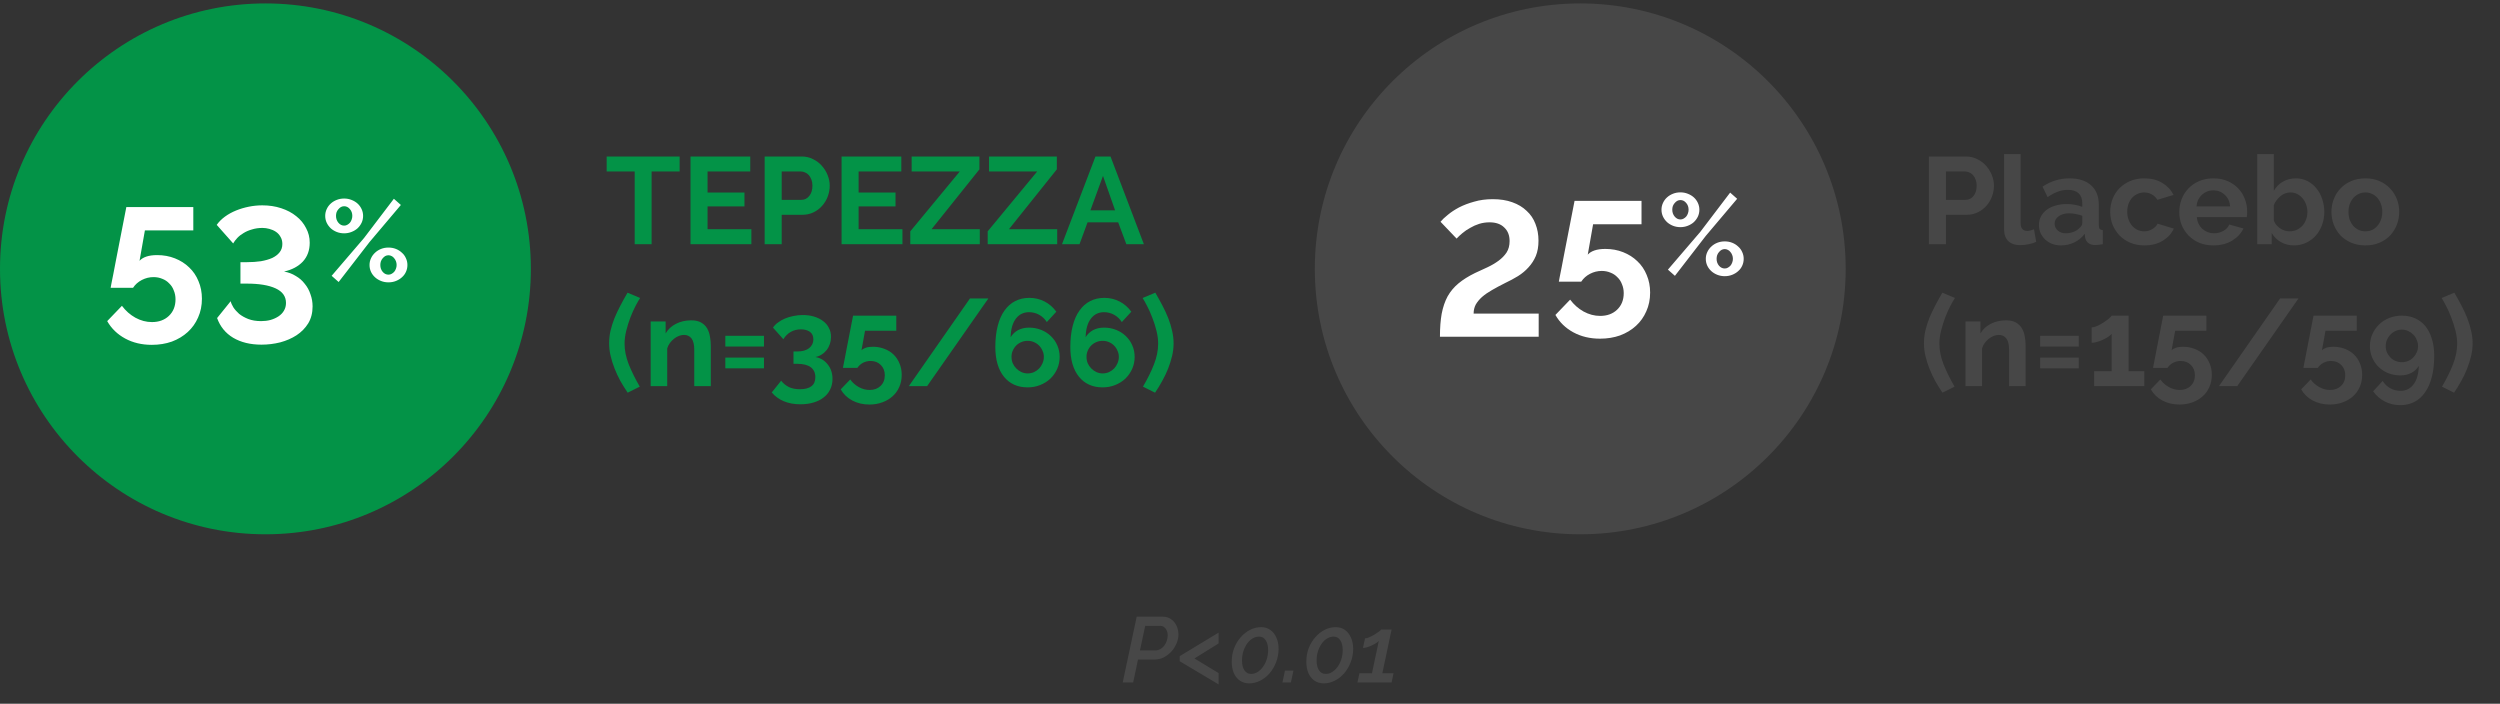 <svg width="405" height="114" viewBox="0 0 405 114" fill="none" xmlns="http://www.w3.org/2000/svg">
<rect x="0" y="0" width="405" height="114" fill="#333333" stroke="none"/>
<circle cx="43" cy="43.555" r="43" fill="#039347"/>
<path d="M25.457 41.326C26.49 41.326 27.451 41.501 28.34 41.853C29.229 42.204 29.993 42.69 30.634 43.31C31.295 43.93 31.802 44.674 32.153 45.542C32.525 46.41 32.711 47.36 32.711 48.394C32.711 49.51 32.504 50.522 32.091 51.432C31.698 52.341 31.14 53.126 30.417 53.788C29.694 54.449 28.836 54.966 27.844 55.338C26.852 55.689 25.767 55.865 24.589 55.865C22.977 55.865 21.541 55.524 20.28 54.842C19.019 54.16 18.048 53.219 17.366 52.021L19.753 49.541C20.352 50.347 21.076 50.987 21.923 51.463C22.791 51.938 23.69 52.176 24.62 52.176C25.736 52.176 26.645 51.845 27.348 51.184C28.071 50.502 28.433 49.603 28.433 48.487C28.433 47.97 28.34 47.495 28.154 47.061C27.989 46.606 27.741 46.224 27.41 45.914C27.1 45.583 26.728 45.335 26.294 45.17C25.86 44.984 25.385 44.891 24.868 44.891C24.207 44.891 23.576 45.046 22.977 45.356C22.378 45.666 21.902 46.089 21.551 46.627H17.924C17.924 46.565 17.965 46.337 18.048 45.945C18.131 45.531 18.234 45.015 18.358 44.395C18.482 43.754 18.616 43.051 18.761 42.287C18.906 41.501 19.061 40.706 19.226 39.9C19.598 38.019 20.011 35.901 20.466 33.545H31.316V37.327H23.473L22.605 42.256C22.853 41.966 23.215 41.739 23.69 41.574C24.165 41.408 24.754 41.326 25.457 41.326ZM42.362 55.834C40.564 55.834 39.035 55.462 37.774 54.718C36.534 53.974 35.666 52.909 35.17 51.525L37.371 48.797C37.433 49.086 37.578 49.417 37.805 49.789C38.033 50.14 38.343 50.491 38.735 50.843C39.149 51.173 39.645 51.452 40.223 51.68C40.823 51.907 41.515 52.021 42.3 52.021C42.838 52.021 43.344 51.959 43.819 51.835C44.315 51.69 44.749 51.494 45.121 51.246C45.493 50.998 45.783 50.698 45.989 50.347C46.217 49.975 46.33 49.551 46.33 49.076C46.33 48.022 45.772 47.236 44.656 46.72C43.54 46.203 41.98 45.945 39.975 45.945H38.952V42.473H39.975C40.802 42.473 41.567 42.421 42.269 42.318C42.972 42.194 43.582 42.018 44.098 41.791C44.615 41.543 45.018 41.233 45.307 40.861C45.597 40.489 45.741 40.044 45.741 39.528C45.741 39.073 45.638 38.68 45.431 38.35C45.245 38.019 44.997 37.75 44.687 37.544C44.377 37.337 44.026 37.182 43.633 37.079C43.261 36.975 42.889 36.924 42.517 36.924C41.897 36.924 41.329 37.006 40.812 37.172C40.296 37.316 39.841 37.513 39.448 37.761C39.056 37.988 38.715 38.257 38.425 38.567C38.157 38.856 37.94 39.145 37.774 39.435L35.108 36.428C35.46 35.932 35.904 35.487 36.441 35.095C36.979 34.702 37.578 34.371 38.239 34.103C38.901 33.834 39.593 33.627 40.316 33.483C41.04 33.338 41.763 33.266 42.486 33.266C43.602 33.266 44.625 33.421 45.555 33.731C46.506 34.041 47.322 34.475 48.004 35.033C48.686 35.57 49.213 36.211 49.585 36.955C49.978 37.678 50.174 38.463 50.174 39.311C50.174 40.551 49.802 41.574 49.058 42.38C48.314 43.165 47.302 43.702 46.02 43.992C46.723 44.116 47.353 44.353 47.911 44.705C48.49 45.035 48.976 45.459 49.368 45.976C49.782 46.472 50.092 47.04 50.298 47.681C50.526 48.301 50.639 48.952 50.639 49.634C50.639 50.688 50.402 51.607 49.926 52.393C49.451 53.157 48.821 53.798 48.035 54.315C47.271 54.811 46.392 55.193 45.4 55.462C44.408 55.71 43.396 55.834 42.362 55.834ZM55.753 37.798C55.319 37.798 54.916 37.724 54.544 37.575C54.172 37.426 53.85 37.228 53.577 36.98C53.304 36.72 53.087 36.422 52.926 36.087C52.765 35.74 52.684 35.368 52.684 34.971C52.684 34.587 52.765 34.221 52.926 33.874C53.087 33.527 53.304 33.229 53.577 32.981C53.85 32.733 54.172 32.535 54.544 32.386C54.916 32.237 55.319 32.163 55.753 32.163C56.175 32.163 56.572 32.237 56.944 32.386C57.328 32.535 57.657 32.733 57.929 32.981C58.202 33.229 58.419 33.527 58.58 33.874C58.742 34.221 58.822 34.587 58.822 34.971C58.822 35.368 58.742 35.74 58.58 36.087C58.419 36.422 58.202 36.72 57.929 36.98C57.657 37.228 57.328 37.426 56.944 37.575C56.572 37.724 56.175 37.798 55.753 37.798ZM55.753 36.552C55.939 36.552 56.107 36.509 56.255 36.422C56.417 36.335 56.559 36.224 56.683 36.087C56.807 35.938 56.9 35.771 56.962 35.585C57.037 35.387 57.074 35.182 57.074 34.971C57.074 34.537 56.944 34.172 56.683 33.874C56.423 33.564 56.113 33.409 55.753 33.409C55.567 33.409 55.394 33.452 55.232 33.539C55.084 33.626 54.947 33.744 54.823 33.892C54.699 34.029 54.6 34.19 54.526 34.376C54.464 34.562 54.433 34.761 54.433 34.971C54.433 35.405 54.563 35.777 54.823 36.087C55.084 36.397 55.394 36.552 55.753 36.552ZM62.933 45.741C62.499 45.741 62.096 45.666 61.724 45.517C61.352 45.369 61.029 45.17 60.757 44.922C60.484 44.674 60.267 44.383 60.106 44.048C59.944 43.701 59.864 43.329 59.864 42.932C59.864 42.535 59.944 42.169 60.106 41.835C60.267 41.487 60.484 41.19 60.757 40.942C61.029 40.681 61.352 40.477 61.724 40.328C62.096 40.179 62.499 40.105 62.933 40.105C63.367 40.105 63.77 40.179 64.142 40.328C64.514 40.477 64.836 40.681 65.109 40.942C65.394 41.19 65.611 41.487 65.76 41.835C65.921 42.169 66.002 42.535 66.002 42.932C66.002 43.329 65.921 43.701 65.76 44.048C65.611 44.383 65.394 44.674 65.109 44.922C64.836 45.17 64.514 45.369 64.142 45.517C63.77 45.666 63.367 45.741 62.933 45.741ZM62.933 44.495C63.119 44.495 63.286 44.451 63.435 44.364C63.596 44.278 63.739 44.166 63.863 44.029C63.987 43.881 64.08 43.713 64.142 43.527C64.216 43.341 64.253 43.143 64.253 42.932C64.253 42.709 64.216 42.504 64.142 42.318C64.067 42.12 63.968 41.953 63.844 41.816C63.733 41.667 63.596 41.556 63.435 41.481C63.274 41.395 63.106 41.351 62.933 41.351C62.747 41.351 62.573 41.395 62.412 41.481C62.263 41.568 62.127 41.686 62.003 41.835C61.879 41.971 61.78 42.139 61.705 42.337C61.643 42.523 61.612 42.721 61.612 42.932C61.612 43.366 61.742 43.738 62.003 44.048C62.263 44.346 62.573 44.495 62.933 44.495ZM53.726 44.681L58.971 38.561L63.807 32.2L64.942 33.204L59.864 39.212L54.86 45.685L53.726 44.681Z" fill="white"/>
<path d="M110.1 27.775H105.56V39.555H102.82V27.775H98.28V25.355H110.1V27.775ZM121.723 37.135V39.555H111.863V25.355H121.543V27.775H114.623V31.195H120.603V33.435H114.623V37.135H121.723ZM123.875 39.555V25.355H129.895C130.548 25.355 131.148 25.495 131.695 25.775C132.255 26.041 132.735 26.401 133.135 26.855C133.535 27.295 133.848 27.801 134.075 28.375C134.301 28.935 134.415 29.501 134.415 30.075C134.415 30.675 134.308 31.261 134.095 31.835C133.881 32.395 133.581 32.895 133.195 33.335C132.808 33.775 132.341 34.128 131.795 34.395C131.248 34.661 130.648 34.795 129.995 34.795H126.635V39.555H123.875ZM126.635 32.375H129.835C130.341 32.375 130.761 32.168 131.095 31.755C131.441 31.341 131.615 30.781 131.615 30.075C131.615 29.715 131.561 29.395 131.455 29.115C131.348 28.821 131.208 28.575 131.035 28.375C130.861 28.175 130.655 28.028 130.415 27.935C130.188 27.828 129.955 27.775 129.715 27.775H126.635V32.375ZM146.195 37.135V39.555H136.335V25.355H146.015V27.775H139.095V31.195H145.075V33.435H139.095V37.135H146.195ZM147.467 37.475L155.487 27.775H147.687V25.355H158.667V27.435L150.907 37.135H158.727V39.555H147.467V37.475ZM160.006 37.475L168.026 27.775H160.226V25.355H171.206V27.435L163.446 37.135H171.266V39.555H160.006V37.475ZM177.465 25.355H179.905L185.305 39.555H182.465L181.145 36.015H176.185L174.885 39.555H172.045L177.465 25.355ZM180.645 34.075L178.685 28.495L176.645 34.075H180.645ZM98.68 55.615C98.68 54.935 98.753 54.261 98.9 53.595C99.06 52.915 99.273 52.235 99.54 51.555C99.82 50.875 100.14 50.195 100.5 49.515C100.86 48.821 101.247 48.121 101.66 47.415L103.7 48.275C103.487 48.595 103.233 49.035 102.94 49.595C102.66 50.141 102.387 50.755 102.12 51.435C101.867 52.101 101.647 52.808 101.46 53.555C101.273 54.288 101.18 54.995 101.18 55.675C101.18 56.755 101.407 57.875 101.86 59.035C102.327 60.195 102.92 61.395 103.64 62.635L101.68 63.615C101.267 63.001 100.873 62.368 100.5 61.715C100.14 61.048 99.827 60.375 99.56 59.695C99.293 59.015 99.08 58.335 98.92 57.655C98.76 56.975 98.68 56.295 98.68 55.615ZM115.151 62.555H112.471V56.675C112.471 55.835 112.325 55.221 112.031 54.835C111.738 54.448 111.331 54.255 110.811 54.255C110.545 54.255 110.271 54.308 109.991 54.415C109.711 54.521 109.445 54.675 109.191 54.875C108.951 55.061 108.731 55.288 108.531 55.555C108.331 55.821 108.185 56.115 108.091 56.435V62.555H105.411V52.075H107.831V54.015C108.218 53.348 108.778 52.828 109.511 52.455C110.245 52.081 111.071 51.895 111.991 51.895C112.645 51.895 113.178 52.015 113.591 52.255C114.005 52.495 114.325 52.808 114.551 53.195C114.778 53.581 114.931 54.021 115.011 54.515C115.105 55.008 115.151 55.508 115.151 56.015V62.555ZM117.502 59.675V57.935H123.762V59.675H117.502ZM117.502 56.135V54.395H123.762V56.135H117.502ZM132.085 57.835C132.912 57.981 133.578 58.381 134.085 59.035C134.605 59.675 134.865 60.461 134.865 61.395C134.865 62.021 134.738 62.588 134.485 63.095C134.245 63.601 133.898 64.028 133.445 64.375C133.005 64.735 132.465 65.008 131.825 65.195C131.185 65.395 130.465 65.495 129.665 65.495C128.652 65.495 127.752 65.328 126.965 64.995C126.192 64.675 125.545 64.201 125.025 63.575L126.545 61.675C126.892 62.115 127.305 62.455 127.785 62.695C128.265 62.935 128.865 63.055 129.585 63.055C130.398 63.055 131.018 62.895 131.445 62.575C131.872 62.255 132.085 61.761 132.085 61.095C132.085 60.401 131.838 59.868 131.345 59.495C130.852 59.121 130.105 58.935 129.105 58.935H128.545V56.935H129.165C129.992 56.935 130.632 56.755 131.085 56.395C131.538 56.021 131.765 55.548 131.765 54.975C131.765 54.428 131.578 54.021 131.205 53.755C130.832 53.488 130.345 53.355 129.745 53.355C129.132 53.355 128.578 53.495 128.085 53.775C127.605 54.055 127.212 54.448 126.905 54.955L125.225 53.075C125.425 52.768 125.692 52.495 126.025 52.255C126.358 52.001 126.732 51.788 127.145 51.615C127.572 51.428 128.032 51.288 128.525 51.195C129.018 51.088 129.525 51.035 130.045 51.035C130.725 51.035 131.345 51.121 131.905 51.295C132.465 51.468 132.945 51.708 133.345 52.015C133.758 52.321 134.072 52.695 134.285 53.135C134.512 53.561 134.625 54.041 134.625 54.575C134.625 54.975 134.565 55.355 134.445 55.715C134.325 56.075 134.152 56.401 133.925 56.695C133.698 56.988 133.425 57.235 133.105 57.435C132.798 57.635 132.458 57.768 132.085 57.835ZM141.417 56.175C142.084 56.175 142.704 56.288 143.277 56.515C143.851 56.728 144.344 57.035 144.757 57.435C145.171 57.835 145.491 58.315 145.717 58.875C145.957 59.435 146.077 60.055 146.077 60.735C146.077 61.455 145.944 62.108 145.677 62.695C145.424 63.281 145.064 63.781 144.597 64.195C144.131 64.621 143.577 64.948 142.937 65.175C142.297 65.415 141.604 65.535 140.857 65.535C139.817 65.535 138.884 65.315 138.057 64.875C137.244 64.435 136.624 63.835 136.197 63.075L137.737 61.475C138.111 61.995 138.577 62.408 139.137 62.715C139.697 63.021 140.277 63.175 140.877 63.175C141.597 63.175 142.184 62.961 142.637 62.535C143.104 62.095 143.337 61.515 143.337 60.795C143.337 60.101 143.117 59.541 142.677 59.115C142.251 58.688 141.704 58.475 141.037 58.475C140.597 58.475 140.184 58.575 139.797 58.775C139.424 58.975 139.124 59.248 138.897 59.595H136.557C136.557 59.555 136.584 59.408 136.637 59.155C136.691 58.888 136.757 58.555 136.837 58.155C136.917 57.741 137.004 57.288 137.097 56.795C137.191 56.288 137.291 55.775 137.397 55.255C137.637 54.028 137.904 52.655 138.197 51.135H145.197V53.575H140.137L139.557 56.755C139.717 56.581 139.951 56.441 140.257 56.335C140.577 56.228 140.964 56.175 141.417 56.175ZM160.111 48.355L150.191 62.555H147.231L157.131 48.355H160.111ZM171.664 57.815C171.664 58.508 171.531 59.155 171.264 59.755C170.998 60.355 170.631 60.881 170.164 61.335C169.698 61.775 169.144 62.121 168.504 62.375C167.878 62.628 167.198 62.755 166.464 62.755C165.664 62.755 164.938 62.608 164.284 62.315C163.644 62.021 163.098 61.595 162.644 61.035C162.191 60.475 161.844 59.795 161.604 58.995C161.364 58.181 161.244 57.261 161.244 56.235C161.244 54.941 161.371 53.801 161.624 52.815C161.878 51.815 162.244 50.981 162.724 50.315C163.204 49.635 163.784 49.121 164.464 48.775C165.144 48.428 165.904 48.255 166.744 48.255C167.638 48.255 168.458 48.448 169.204 48.835C169.964 49.221 170.604 49.775 171.124 50.495L169.584 52.175C169.264 51.668 168.851 51.275 168.344 50.995C167.838 50.715 167.291 50.575 166.704 50.575C165.811 50.575 165.098 50.928 164.564 51.635C164.031 52.341 163.751 53.341 163.724 54.635C164.004 54.155 164.398 53.775 164.904 53.495C165.424 53.215 166.024 53.075 166.704 53.075C167.398 53.075 168.044 53.195 168.644 53.435C169.258 53.675 169.784 54.008 170.224 54.435C170.678 54.861 171.031 55.368 171.284 55.955C171.538 56.528 171.664 57.148 171.664 57.815ZM166.484 60.495C166.831 60.495 167.164 60.428 167.484 60.295C167.804 60.148 168.084 59.955 168.324 59.715C168.564 59.461 168.751 59.175 168.884 58.855C169.031 58.521 169.104 58.175 169.104 57.815C169.104 57.455 169.031 57.121 168.884 56.815C168.751 56.495 168.564 56.215 168.324 55.975C168.084 55.735 167.804 55.548 167.484 55.415C167.178 55.281 166.844 55.215 166.484 55.215C166.124 55.215 165.784 55.281 165.464 55.415C165.144 55.548 164.864 55.735 164.624 55.975C164.384 56.215 164.198 56.495 164.064 56.815C163.931 57.121 163.864 57.455 163.864 57.815C163.864 58.175 163.931 58.521 164.064 58.855C164.211 59.175 164.404 59.455 164.644 59.695C164.884 59.935 165.158 60.128 165.464 60.275C165.784 60.421 166.124 60.495 166.484 60.495ZM183.813 57.815C183.813 58.508 183.679 59.155 183.413 59.755C183.146 60.355 182.779 60.881 182.313 61.335C181.846 61.775 181.293 62.121 180.653 62.375C180.026 62.628 179.346 62.755 178.613 62.755C177.813 62.755 177.086 62.608 176.433 62.315C175.793 62.021 175.246 61.595 174.793 61.035C174.339 60.475 173.993 59.795 173.753 58.995C173.513 58.181 173.393 57.261 173.393 56.235C173.393 54.941 173.519 53.801 173.773 52.815C174.026 51.815 174.393 50.981 174.873 50.315C175.353 49.635 175.933 49.121 176.613 48.775C177.293 48.428 178.053 48.255 178.893 48.255C179.786 48.255 180.606 48.448 181.353 48.835C182.113 49.221 182.753 49.775 183.273 50.495L181.733 52.175C181.413 51.668 180.999 51.275 180.493 50.995C179.986 50.715 179.439 50.575 178.853 50.575C177.959 50.575 177.246 50.928 176.713 51.635C176.179 52.341 175.899 53.341 175.873 54.635C176.153 54.155 176.546 53.775 177.053 53.495C177.573 53.215 178.173 53.075 178.853 53.075C179.546 53.075 180.193 53.195 180.793 53.435C181.406 53.675 181.933 54.008 182.373 54.435C182.826 54.861 183.179 55.368 183.433 55.955C183.686 56.528 183.813 57.148 183.813 57.815ZM178.633 60.495C178.979 60.495 179.313 60.428 179.633 60.295C179.953 60.148 180.233 59.955 180.473 59.715C180.713 59.461 180.899 59.175 181.033 58.855C181.179 58.521 181.253 58.175 181.253 57.815C181.253 57.455 181.179 57.121 181.033 56.815C180.899 56.495 180.713 56.215 180.473 55.975C180.233 55.735 179.953 55.548 179.633 55.415C179.326 55.281 178.993 55.215 178.633 55.215C178.273 55.215 177.933 55.281 177.613 55.415C177.293 55.548 177.013 55.735 176.773 55.975C176.533 56.215 176.346 56.495 176.213 56.815C176.079 57.121 176.013 57.455 176.013 57.815C176.013 58.175 176.079 58.521 176.213 58.855C176.359 59.175 176.553 59.455 176.793 59.695C177.033 59.935 177.306 60.128 177.613 60.275C177.933 60.421 178.273 60.495 178.633 60.495ZM190.121 55.615C190.121 56.295 190.041 56.975 189.881 57.655C189.721 58.335 189.508 59.015 189.241 59.695C188.974 60.375 188.654 61.048 188.281 61.715C187.921 62.368 187.534 63.001 187.121 63.615L185.161 62.635C185.894 61.395 186.488 60.195 186.941 59.035C187.394 57.875 187.621 56.755 187.621 55.675C187.621 54.995 187.528 54.288 187.341 53.555C187.154 52.808 186.928 52.101 186.661 51.435C186.408 50.755 186.134 50.141 185.841 49.595C185.561 49.035 185.314 48.595 185.101 48.275L187.161 47.415C187.574 48.121 187.961 48.821 188.321 49.515C188.681 50.195 188.994 50.875 189.261 51.555C189.528 52.235 189.734 52.915 189.881 53.595C190.041 54.261 190.121 54.935 190.121 55.615Z" fill="#039347"/>
<circle cx="256" cy="43.555" r="43" fill="#474747"/>
<path d="M233.271 54.555C233.271 53.129 233.364 51.889 233.55 50.835C233.757 49.76 234.077 48.82 234.511 48.014C234.966 47.208 235.555 46.505 236.278 45.906C237.001 45.306 237.89 44.748 238.944 44.232C239.626 43.901 240.298 43.591 240.959 43.302C241.62 42.992 242.22 42.64 242.757 42.248C243.294 41.855 243.728 41.411 244.059 40.915C244.39 40.398 244.555 39.778 244.555 39.055C244.555 38.125 244.266 37.391 243.687 36.854C243.129 36.296 242.333 36.017 241.3 36.017C240.721 36.017 240.163 36.099 239.626 36.265C239.109 36.43 238.624 36.647 238.169 36.916C237.714 37.164 237.301 37.443 236.929 37.753C236.557 38.063 236.237 38.362 235.968 38.652L233.364 35.924C233.633 35.593 234.025 35.221 234.542 34.808C235.059 34.374 235.668 33.971 236.371 33.599C237.094 33.227 237.911 32.917 238.82 32.669C239.729 32.4 240.732 32.266 241.827 32.266C243.026 32.266 244.08 32.431 244.989 32.762C245.919 33.092 246.694 33.557 247.314 34.157C247.955 34.735 248.43 35.438 248.74 36.265C249.071 37.091 249.236 38.001 249.236 38.993C249.236 39.943 249.091 40.77 248.802 41.473C248.513 42.155 248.12 42.764 247.624 43.302C247.149 43.839 246.58 44.314 245.919 44.728C245.278 45.12 244.586 45.492 243.842 45.844C243.057 46.236 242.344 46.619 241.703 46.991C241.083 47.342 240.546 47.714 240.091 48.107C239.657 48.499 239.316 48.913 239.068 49.347C238.841 49.781 238.727 50.266 238.727 50.804H249.267V54.555H233.271ZM260.067 40.326C261.101 40.326 262.062 40.501 262.95 40.853C263.839 41.204 264.604 41.69 265.244 42.31C265.906 42.93 266.412 43.674 266.763 44.542C267.135 45.41 267.321 46.36 267.321 47.394C267.321 48.51 267.115 49.522 266.701 50.432C266.309 51.341 265.751 52.126 265.027 52.788C264.304 53.449 263.446 53.966 262.454 54.338C261.462 54.689 260.377 54.865 259.199 54.865C257.587 54.865 256.151 54.524 254.89 53.842C253.63 53.16 252.658 52.219 251.976 51.021L254.363 48.541C254.963 49.347 255.686 49.987 256.533 50.463C257.401 50.938 258.3 51.176 259.23 51.176C260.346 51.176 261.256 50.845 261.958 50.184C262.682 49.502 263.043 48.603 263.043 47.487C263.043 46.97 262.95 46.495 262.764 46.061C262.599 45.606 262.351 45.224 262.02 44.914C261.71 44.583 261.338 44.335 260.904 44.17C260.47 43.984 259.995 43.891 259.478 43.891C258.817 43.891 258.187 44.046 257.587 44.356C256.988 44.666 256.513 45.089 256.161 45.627H252.534C252.534 45.565 252.576 45.337 252.658 44.945C252.741 44.531 252.844 44.015 252.968 43.395C253.092 42.754 253.227 42.051 253.371 41.287C253.516 40.501 253.671 39.706 253.836 38.9C254.208 37.019 254.622 34.901 255.076 32.545H265.926V36.327H258.083L257.215 41.256C257.463 40.966 257.825 40.739 258.3 40.574C258.776 40.408 259.365 40.326 260.067 40.326ZM272.23 36.798C271.796 36.798 271.393 36.724 271.021 36.575C270.649 36.426 270.326 36.228 270.054 35.98C269.781 35.72 269.564 35.422 269.403 35.087C269.241 34.74 269.161 34.368 269.161 33.971C269.161 33.587 269.241 33.221 269.403 32.874C269.564 32.527 269.781 32.229 270.054 31.981C270.326 31.733 270.649 31.535 271.021 31.386C271.393 31.237 271.796 31.163 272.23 31.163C272.651 31.163 273.048 31.237 273.42 31.386C273.805 31.535 274.133 31.733 274.406 31.981C274.679 32.229 274.896 32.527 275.057 32.874C275.218 33.221 275.299 33.587 275.299 33.971C275.299 34.368 275.218 34.74 275.057 35.087C274.896 35.422 274.679 35.72 274.406 35.98C274.133 36.228 273.805 36.426 273.42 36.575C273.048 36.724 272.651 36.798 272.23 36.798ZM272.23 35.552C272.416 35.552 272.583 35.509 272.732 35.422C272.893 35.335 273.036 35.224 273.16 35.087C273.284 34.938 273.377 34.771 273.439 34.585C273.513 34.387 273.55 34.182 273.55 33.971C273.55 33.537 273.42 33.172 273.16 32.874C272.899 32.564 272.589 32.409 272.23 32.409C272.044 32.409 271.87 32.452 271.709 32.539C271.56 32.626 271.424 32.744 271.3 32.892C271.176 33.029 271.077 33.19 271.002 33.376C270.94 33.562 270.909 33.761 270.909 33.971C270.909 34.405 271.039 34.777 271.3 35.087C271.56 35.397 271.87 35.552 272.23 35.552ZM279.409 44.741C278.975 44.741 278.572 44.666 278.2 44.517C277.828 44.369 277.506 44.17 277.233 43.922C276.96 43.674 276.743 43.383 276.582 43.048C276.421 42.701 276.34 42.329 276.34 41.932C276.34 41.535 276.421 41.169 276.582 40.835C276.743 40.487 276.96 40.19 277.233 39.942C277.506 39.681 277.828 39.477 278.2 39.328C278.572 39.179 278.975 39.105 279.409 39.105C279.843 39.105 280.246 39.179 280.618 39.328C280.99 39.477 281.313 39.681 281.586 39.942C281.871 40.19 282.088 40.487 282.237 40.835C282.398 41.169 282.478 41.535 282.478 41.932C282.478 42.329 282.398 42.701 282.237 43.048C282.088 43.383 281.871 43.674 281.586 43.922C281.313 44.17 280.99 44.369 280.618 44.517C280.246 44.666 279.843 44.741 279.409 44.741ZM279.409 43.495C279.595 43.495 279.763 43.451 279.912 43.364C280.073 43.278 280.215 43.166 280.339 43.029C280.463 42.881 280.556 42.713 280.618 42.527C280.693 42.341 280.73 42.143 280.73 41.932C280.73 41.709 280.693 41.504 280.618 41.318C280.544 41.12 280.445 40.953 280.321 40.816C280.209 40.667 280.073 40.556 279.912 40.481C279.75 40.395 279.583 40.351 279.409 40.351C279.223 40.351 279.05 40.395 278.889 40.481C278.74 40.568 278.603 40.686 278.479 40.835C278.355 40.971 278.256 41.139 278.182 41.337C278.12 41.523 278.089 41.721 278.089 41.932C278.089 42.366 278.219 42.738 278.479 43.048C278.74 43.346 279.05 43.495 279.409 43.495ZM270.202 43.681L275.448 37.561L280.284 31.2L281.418 32.204L276.34 38.212L271.337 44.685L270.202 43.681Z" fill="white"/>
<path d="M312.48 39.555V25.355H318.5C319.153 25.355 319.753 25.495 320.3 25.775C320.86 26.041 321.34 26.401 321.74 26.855C322.14 27.295 322.453 27.801 322.68 28.375C322.907 28.935 323.02 29.501 323.02 30.075C323.02 30.675 322.913 31.261 322.7 31.835C322.487 32.395 322.187 32.895 321.8 33.335C321.413 33.775 320.947 34.128 320.4 34.395C319.853 34.661 319.253 34.795 318.6 34.795H315.24V39.555H312.48ZM315.24 32.375H318.44C318.947 32.375 319.367 32.168 319.7 31.755C320.047 31.341 320.22 30.781 320.22 30.075C320.22 29.715 320.167 29.395 320.06 29.115C319.953 28.821 319.813 28.575 319.64 28.375C319.467 28.175 319.26 28.028 319.02 27.935C318.793 27.828 318.56 27.775 318.32 27.775H315.24V32.375ZM324.661 24.955H327.341V36.195C327.341 36.581 327.434 36.881 327.621 37.095C327.808 37.308 328.074 37.415 328.421 37.415C328.581 37.415 328.754 37.388 328.941 37.335C329.141 37.281 329.328 37.215 329.501 37.135L329.861 39.175C329.501 39.348 329.081 39.481 328.601 39.575C328.121 39.668 327.688 39.715 327.301 39.715C326.461 39.715 325.808 39.495 325.341 39.055C324.888 38.601 324.661 37.961 324.661 37.135V24.955ZM333.889 39.755C333.382 39.755 332.909 39.675 332.469 39.515C332.029 39.341 331.649 39.108 331.329 38.815C331.009 38.508 330.755 38.155 330.569 37.755C330.395 37.355 330.309 36.915 330.309 36.435C330.309 35.941 330.415 35.488 330.629 35.075C330.855 34.648 331.162 34.288 331.549 33.995C331.949 33.701 332.422 33.475 332.969 33.315C333.515 33.141 334.115 33.055 334.769 33.055C335.235 33.055 335.689 33.095 336.129 33.175C336.582 33.255 336.982 33.368 337.329 33.515V32.915C337.329 32.221 337.129 31.688 336.729 31.315C336.342 30.941 335.762 30.755 334.989 30.755C334.429 30.755 333.882 30.855 333.349 31.055C332.815 31.255 332.269 31.548 331.709 31.935L330.889 30.235C332.235 29.341 333.689 28.895 335.249 28.895C336.755 28.895 337.922 29.268 338.749 30.015C339.589 30.748 340.009 31.815 340.009 33.215V36.475C340.009 36.755 340.055 36.955 340.149 37.075C340.255 37.195 340.422 37.261 340.649 37.275V39.555C340.195 39.648 339.802 39.695 339.469 39.695C338.962 39.695 338.569 39.581 338.289 39.355C338.022 39.128 337.855 38.828 337.789 38.455L337.729 37.875C337.262 38.488 336.695 38.955 336.029 39.275C335.362 39.595 334.649 39.755 333.889 39.755ZM334.649 37.795C335.102 37.795 335.529 37.715 335.929 37.555C336.342 37.395 336.662 37.181 336.889 36.915C337.182 36.688 337.329 36.435 337.329 36.155V34.955C337.009 34.835 336.662 34.741 336.289 34.675C335.915 34.595 335.555 34.555 335.209 34.555C334.515 34.555 333.949 34.715 333.509 35.035C333.069 35.341 332.849 35.735 332.849 36.215C332.849 36.668 333.022 37.048 333.369 37.355C333.715 37.648 334.142 37.795 334.649 37.795ZM341.853 34.315C341.853 33.581 341.98 32.888 342.233 32.235C342.486 31.581 342.853 31.008 343.333 30.515C343.813 30.021 344.393 29.628 345.073 29.335C345.753 29.041 346.52 28.895 347.373 28.895C348.52 28.895 349.493 29.141 350.293 29.635C351.106 30.128 351.713 30.775 352.113 31.575L349.493 32.375C349.266 31.988 348.966 31.695 348.593 31.495C348.22 31.281 347.806 31.175 347.353 31.175C346.966 31.175 346.606 31.255 346.273 31.415C345.94 31.561 345.646 31.775 345.393 32.055C345.153 32.321 344.96 32.648 344.813 33.035C344.68 33.421 344.613 33.848 344.613 34.315C344.613 34.781 344.686 35.208 344.833 35.595C344.98 35.981 345.173 36.315 345.413 36.595C345.666 36.875 345.96 37.095 346.293 37.255C346.626 37.401 346.98 37.475 347.353 37.475C347.833 37.475 348.273 37.355 348.673 37.115C349.086 36.875 349.373 36.581 349.533 36.235L352.153 37.035C351.793 37.835 351.2 38.488 350.373 38.995C349.546 39.501 348.553 39.755 347.393 39.755C346.54 39.755 345.773 39.608 345.093 39.315C344.413 39.021 343.833 38.628 343.353 38.135C342.873 37.628 342.5 37.048 342.233 36.395C341.98 35.728 341.853 35.035 341.853 34.315ZM358.564 39.755C357.724 39.755 356.964 39.615 356.284 39.335C355.604 39.041 355.024 38.648 354.544 38.155C354.064 37.661 353.691 37.088 353.424 36.435C353.171 35.781 353.044 35.095 353.044 34.375C353.044 33.628 353.171 32.928 353.424 32.275C353.678 31.608 354.044 31.028 354.524 30.535C355.004 30.028 355.584 29.628 356.264 29.335C356.958 29.041 357.731 28.895 358.584 28.895C359.438 28.895 360.198 29.041 360.864 29.335C361.544 29.628 362.118 30.021 362.584 30.515C363.064 31.008 363.424 31.581 363.664 32.235C363.918 32.888 364.044 33.568 364.044 34.275C364.044 34.448 364.038 34.615 364.024 34.775C364.024 34.935 364.011 35.068 363.984 35.175H355.884C355.924 35.588 356.024 35.955 356.184 36.275C356.344 36.595 356.551 36.868 356.804 37.095C357.058 37.321 357.344 37.495 357.664 37.615C357.984 37.735 358.318 37.795 358.664 37.795C359.198 37.795 359.698 37.668 360.164 37.415C360.644 37.148 360.971 36.801 361.144 36.375L363.444 37.015C363.058 37.815 362.438 38.475 361.584 38.995C360.744 39.501 359.738 39.755 358.564 39.755ZM361.284 33.435C361.218 32.648 360.924 32.021 360.404 31.555C359.898 31.075 359.278 30.835 358.544 30.835C358.184 30.835 357.844 30.901 357.524 31.035C357.218 31.155 356.944 31.328 356.704 31.555C356.464 31.781 356.264 32.055 356.104 32.375C355.958 32.695 355.871 33.048 355.844 33.435H361.284ZM371.637 39.755C370.837 39.755 370.124 39.575 369.497 39.215C368.87 38.855 368.377 38.361 368.017 37.735V39.555H365.677V24.955H368.357V30.915C368.73 30.275 369.217 29.781 369.817 29.435C370.43 29.075 371.144 28.895 371.957 28.895C372.637 28.895 373.257 29.041 373.817 29.335C374.377 29.628 374.857 30.021 375.257 30.515C375.67 31.008 375.984 31.588 376.197 32.255C376.424 32.921 376.537 33.621 376.537 34.355C376.537 35.115 376.41 35.821 376.157 36.475C375.917 37.128 375.577 37.701 375.137 38.195C374.697 38.675 374.177 39.055 373.577 39.335C372.977 39.615 372.33 39.755 371.637 39.755ZM370.897 37.475C371.324 37.475 371.717 37.395 372.077 37.235C372.437 37.061 372.744 36.835 372.997 36.555C373.25 36.275 373.444 35.948 373.577 35.575C373.724 35.201 373.797 34.801 373.797 34.375C373.797 33.948 373.73 33.541 373.597 33.155C373.464 32.768 373.27 32.428 373.017 32.135C372.777 31.841 372.49 31.608 372.157 31.435C371.824 31.261 371.457 31.175 371.057 31.175C370.457 31.175 369.917 31.375 369.437 31.775C368.97 32.161 368.61 32.641 368.357 33.215V35.715C368.45 35.981 368.584 36.221 368.757 36.435C368.944 36.648 369.15 36.835 369.377 36.995C369.604 37.141 369.85 37.261 370.117 37.355C370.384 37.435 370.644 37.475 370.897 37.475ZM383.193 39.755C382.339 39.755 381.573 39.608 380.893 39.315C380.213 39.021 379.633 38.628 379.153 38.135C378.686 37.628 378.326 37.048 378.073 36.395C377.819 35.741 377.693 35.055 377.693 34.335C377.693 33.601 377.819 32.908 378.073 32.255C378.326 31.601 378.686 31.028 379.153 30.535C379.633 30.028 380.213 29.628 380.893 29.335C381.573 29.041 382.339 28.895 383.193 28.895C384.046 28.895 384.806 29.041 385.473 29.335C386.153 29.628 386.726 30.028 387.193 30.535C387.673 31.028 388.039 31.601 388.293 32.255C388.546 32.908 388.673 33.601 388.673 34.335C388.673 35.055 388.546 35.741 388.293 36.395C388.039 37.048 387.679 37.628 387.213 38.135C386.746 38.628 386.173 39.021 385.493 39.315C384.813 39.608 384.046 39.755 383.193 39.755ZM380.453 34.335C380.453 34.801 380.519 35.228 380.653 35.615C380.799 35.988 380.993 36.315 381.233 36.595C381.486 36.875 381.779 37.095 382.113 37.255C382.446 37.401 382.806 37.475 383.193 37.475C383.579 37.475 383.939 37.401 384.273 37.255C384.606 37.095 384.893 36.875 385.133 36.595C385.386 36.315 385.579 35.981 385.713 35.595C385.859 35.208 385.933 34.781 385.933 34.315C385.933 33.861 385.859 33.441 385.713 33.055C385.579 32.668 385.386 32.335 385.133 32.055C384.893 31.775 384.606 31.561 384.273 31.415C383.939 31.255 383.579 31.175 383.193 31.175C382.806 31.175 382.446 31.255 382.113 31.415C381.779 31.575 381.486 31.795 381.233 32.075C380.993 32.355 380.799 32.688 380.653 33.075C380.519 33.461 380.453 33.881 380.453 34.335ZM311.68 55.615C311.68 54.935 311.753 54.261 311.9 53.595C312.06 52.915 312.273 52.235 312.54 51.555C312.82 50.875 313.14 50.195 313.5 49.515C313.86 48.821 314.247 48.121 314.66 47.415L316.7 48.275C316.487 48.595 316.233 49.035 315.94 49.595C315.66 50.141 315.387 50.755 315.12 51.435C314.867 52.101 314.647 52.808 314.46 53.555C314.273 54.288 314.18 54.995 314.18 55.675C314.18 56.755 314.407 57.875 314.86 59.035C315.327 60.195 315.92 61.395 316.64 62.635L314.68 63.615C314.267 63.001 313.873 62.368 313.5 61.715C313.14 61.048 312.827 60.375 312.56 59.695C312.293 59.015 312.08 58.335 311.92 57.655C311.76 56.975 311.68 56.295 311.68 55.615ZM328.151 62.555H325.471V56.675C325.471 55.835 325.325 55.221 325.031 54.835C324.738 54.448 324.331 54.255 323.811 54.255C323.545 54.255 323.271 54.308 322.991 54.415C322.711 54.521 322.445 54.675 322.191 54.875C321.951 55.061 321.731 55.288 321.531 55.555C321.331 55.821 321.185 56.115 321.091 56.435V62.555H318.411V52.075H320.831V54.015C321.218 53.348 321.778 52.828 322.511 52.455C323.245 52.081 324.071 51.895 324.991 51.895C325.645 51.895 326.178 52.015 326.591 52.255C327.005 52.495 327.325 52.808 327.551 53.195C327.778 53.581 327.931 54.021 328.011 54.515C328.105 55.008 328.151 55.508 328.151 56.015V62.555ZM330.502 59.675V57.935H336.762V59.675H330.502ZM330.502 56.135V54.395H336.762V56.135H330.502ZM347.373 60.135V62.555H339.253V60.135H342.093V54.075C341.973 54.235 341.779 54.401 341.513 54.575C341.259 54.735 340.979 54.888 340.673 55.035C340.366 55.181 340.046 55.301 339.713 55.395C339.393 55.488 339.106 55.535 338.853 55.535V53.035C339.093 53.035 339.386 52.961 339.733 52.815C340.079 52.655 340.419 52.468 340.753 52.255C341.086 52.041 341.373 51.835 341.613 51.635C341.866 51.421 342.026 51.255 342.093 51.135H344.833V60.135H347.373ZM353.655 56.175C354.322 56.175 354.942 56.288 355.515 56.515C356.089 56.728 356.582 57.035 356.995 57.435C357.409 57.835 357.729 58.315 357.955 58.875C358.195 59.435 358.315 60.055 358.315 60.735C358.315 61.455 358.182 62.108 357.915 62.695C357.662 63.281 357.302 63.781 356.835 64.195C356.369 64.621 355.815 64.948 355.175 65.175C354.535 65.415 353.842 65.535 353.095 65.535C352.055 65.535 351.122 65.315 350.295 64.875C349.482 64.435 348.862 63.835 348.435 63.075L349.975 61.475C350.349 61.995 350.815 62.408 351.375 62.715C351.935 63.021 352.515 63.175 353.115 63.175C353.835 63.175 354.422 62.961 354.875 62.535C355.342 62.095 355.575 61.515 355.575 60.795C355.575 60.101 355.355 59.541 354.915 59.115C354.489 58.688 353.942 58.475 353.275 58.475C352.835 58.475 352.422 58.575 352.035 58.775C351.662 58.975 351.362 59.248 351.135 59.595H348.795C348.795 59.555 348.822 59.408 348.875 59.155C348.929 58.888 348.995 58.555 349.075 58.155C349.155 57.741 349.242 57.288 349.335 56.795C349.429 56.288 349.529 55.775 349.635 55.255C349.875 54.028 350.142 52.655 350.435 51.135H357.435V53.575H352.375L351.795 56.755C351.955 56.581 352.189 56.441 352.495 56.335C352.815 56.228 353.202 56.175 353.655 56.175ZM372.35 48.355L362.43 62.555H359.47L369.37 48.355H372.35ZM378.011 56.175C378.678 56.175 379.298 56.288 379.871 56.515C380.444 56.728 380.938 57.035 381.351 57.435C381.764 57.835 382.084 58.315 382.311 58.875C382.551 59.435 382.671 60.055 382.671 60.735C382.671 61.455 382.538 62.108 382.271 62.695C382.018 63.281 381.658 63.781 381.191 64.195C380.724 64.621 380.171 64.948 379.531 65.175C378.891 65.415 378.198 65.535 377.451 65.535C376.411 65.535 375.478 65.315 374.651 64.875C373.838 64.435 373.218 63.835 372.791 63.075L374.331 61.475C374.704 61.995 375.171 62.408 375.731 62.715C376.291 63.021 376.871 63.175 377.471 63.175C378.191 63.175 378.778 62.961 379.231 62.535C379.698 62.095 379.931 61.515 379.931 60.795C379.931 60.101 379.711 59.541 379.271 59.115C378.844 58.688 378.298 58.475 377.631 58.475C377.191 58.475 376.778 58.575 376.391 58.775C376.018 58.975 375.718 59.248 375.491 59.595H373.151C373.151 59.555 373.178 59.408 373.231 59.155C373.284 58.888 373.351 58.555 373.431 58.155C373.511 57.741 373.598 57.288 373.691 56.795C373.784 56.288 373.884 55.775 373.991 55.255C374.231 54.028 374.498 52.655 374.791 51.135H381.791V53.575H376.731L376.151 56.755C376.311 56.581 376.544 56.441 376.851 56.335C377.171 56.228 377.558 56.175 378.011 56.175ZM383.925 56.075C383.925 55.381 384.058 54.735 384.325 54.135C384.592 53.535 384.952 53.015 385.405 52.575C385.872 52.121 386.418 51.768 387.045 51.515C387.685 51.261 388.372 51.135 389.105 51.135C389.905 51.135 390.625 51.281 391.265 51.575C391.918 51.868 392.472 52.295 392.925 52.855C393.378 53.415 393.725 54.101 393.965 54.915C394.218 55.715 394.345 56.628 394.345 57.655C394.345 58.948 394.212 60.095 393.945 61.095C393.692 62.081 393.325 62.908 392.845 63.575C392.378 64.255 391.805 64.768 391.125 65.115C390.445 65.461 389.685 65.635 388.845 65.635C387.952 65.635 387.125 65.441 386.365 65.055C385.605 64.668 384.965 64.115 384.445 63.395L385.985 61.715C386.305 62.221 386.718 62.615 387.225 62.895C387.732 63.175 388.285 63.315 388.885 63.315C389.778 63.315 390.485 62.961 391.005 62.255C391.538 61.548 391.818 60.548 391.845 59.255C391.578 59.735 391.185 60.115 390.665 60.395C390.145 60.675 389.545 60.815 388.865 60.815C388.158 60.815 387.505 60.695 386.905 60.455C386.305 60.215 385.785 59.881 385.345 59.455C384.905 59.028 384.558 58.528 384.305 57.955C384.052 57.368 383.925 56.741 383.925 56.075ZM389.105 53.395C388.745 53.395 388.405 53.468 388.085 53.615C387.778 53.748 387.505 53.941 387.265 54.195C387.025 54.435 386.832 54.721 386.685 55.055C386.552 55.375 386.485 55.715 386.485 56.075C386.485 56.435 386.552 56.775 386.685 57.095C386.832 57.401 387.018 57.675 387.245 57.915C387.485 58.155 387.765 58.341 388.085 58.475C388.405 58.608 388.745 58.675 389.105 58.675C389.465 58.675 389.805 58.608 390.125 58.475C390.445 58.341 390.718 58.155 390.945 57.915C391.185 57.675 391.372 57.401 391.505 57.095C391.652 56.775 391.725 56.435 391.725 56.075C391.725 55.715 391.652 55.375 391.505 55.055C391.372 54.721 391.185 54.435 390.945 54.195C390.705 53.955 390.425 53.761 390.105 53.615C389.798 53.468 389.465 53.395 389.105 53.395ZM400.563 55.615C400.563 56.295 400.483 56.975 400.323 57.655C400.163 58.335 399.949 59.015 399.683 59.695C399.416 60.375 399.096 61.048 398.723 61.715C398.363 62.368 397.976 63.001 397.562 63.615L395.603 62.635C396.336 61.395 396.929 60.195 397.383 59.035C397.836 57.875 398.063 56.755 398.063 55.675C398.063 54.995 397.969 54.288 397.783 53.555C397.596 52.808 397.369 52.101 397.103 51.435C396.849 50.755 396.576 50.141 396.283 49.595C396.003 49.035 395.756 48.595 395.543 48.275L397.603 47.415C398.016 48.121 398.403 48.821 398.763 49.515C399.123 50.195 399.436 50.875 399.703 51.555C399.969 52.235 400.176 52.915 400.323 53.595C400.483 54.261 400.563 54.935 400.563 55.615Z" fill="#474747"/>
<path d="M184.144 99.905H188.404C188.924 99.905 189.369 100.045 189.739 100.325C190.119 100.595 190.409 100.95 190.609 101.39C190.809 101.83 190.909 102.295 190.909 102.785C190.909 103.275 190.804 103.76 190.594 104.24C190.394 104.72 190.114 105.16 189.754 105.56C189.394 105.95 188.979 106.265 188.509 106.505C188.039 106.735 187.534 106.85 186.994 106.85H184.354L183.574 110.555H181.879L184.144 99.905ZM187.219 105.365C187.469 105.365 187.714 105.3 187.954 105.17C188.194 105.03 188.404 104.85 188.584 104.63C188.764 104.4 188.904 104.14 189.004 103.85C189.114 103.56 189.169 103.25 189.169 102.92C189.169 102.61 189.114 102.345 189.004 102.125C188.904 101.895 188.764 101.715 188.584 101.585C188.404 101.455 188.199 101.39 187.969 101.39H185.524L184.669 105.365H187.219ZM191.113 106.295L197.413 102.485V104.24L193.498 106.67L197.413 109.04V110.87L191.113 107.12V106.295ZM202.361 110.705C201.781 110.705 201.276 110.555 200.846 110.255C200.426 109.955 200.101 109.545 199.871 109.025C199.651 108.495 199.541 107.89 199.541 107.21C199.541 106.43 199.666 105.705 199.916 105.035C200.176 104.355 200.531 103.76 200.981 103.25C201.431 102.73 201.941 102.325 202.511 102.035C203.081 101.745 203.676 101.6 204.296 101.6C204.876 101.6 205.376 101.75 205.796 102.05C206.216 102.35 206.541 102.765 206.771 103.295C207.011 103.825 207.131 104.43 207.131 105.11C207.131 105.88 206.996 106.605 206.726 107.285C206.466 107.965 206.116 108.56 205.676 109.07C205.236 109.58 204.726 109.98 204.146 110.27C203.576 110.56 202.981 110.705 202.361 110.705ZM202.676 109.175C203.046 109.175 203.391 109.075 203.711 108.875C204.041 108.675 204.336 108.395 204.596 108.035C204.856 107.675 205.061 107.265 205.211 106.805C205.361 106.335 205.436 105.83 205.436 105.29C205.436 104.65 205.306 104.13 205.046 103.73C204.796 103.33 204.441 103.13 203.981 103.13C203.611 103.13 203.256 103.23 202.916 103.43C202.576 103.63 202.276 103.915 202.016 104.285C201.766 104.645 201.566 105.06 201.416 105.53C201.276 105.99 201.206 106.49 201.206 107.03C201.206 107.67 201.336 108.19 201.596 108.59C201.856 108.98 202.216 109.175 202.676 109.175ZM207.757 110.555L208.162 108.635H209.542L209.122 110.555H207.757ZM214.445 110.705C213.865 110.705 213.36 110.555 212.93 110.255C212.51 109.955 212.185 109.545 211.955 109.025C211.735 108.495 211.625 107.89 211.625 107.21C211.625 106.43 211.75 105.705 212 105.035C212.26 104.355 212.615 103.76 213.065 103.25C213.515 102.73 214.025 102.325 214.595 102.035C215.165 101.745 215.76 101.6 216.38 101.6C216.96 101.6 217.46 101.75 217.88 102.05C218.3 102.35 218.625 102.765 218.855 103.295C219.095 103.825 219.215 104.43 219.215 105.11C219.215 105.88 219.08 106.605 218.81 107.285C218.55 107.965 218.2 108.56 217.76 109.07C217.32 109.58 216.81 109.98 216.23 110.27C215.66 110.56 215.065 110.705 214.445 110.705ZM214.76 109.175C215.13 109.175 215.475 109.075 215.795 108.875C216.125 108.675 216.42 108.395 216.68 108.035C216.94 107.675 217.145 107.265 217.295 106.805C217.445 106.335 217.52 105.83 217.52 105.29C217.52 104.65 217.39 104.13 217.13 103.73C216.88 103.33 216.525 103.13 216.065 103.13C215.695 103.13 215.34 103.23 215 103.43C214.66 103.63 214.36 103.915 214.1 104.285C213.85 104.645 213.65 105.06 213.5 105.53C213.36 105.99 213.29 106.49 213.29 107.03C213.29 107.67 213.42 108.19 213.68 108.59C213.94 108.98 214.3 109.175 214.76 109.175ZM220.232 109.07H222.257L223.367 103.835C223.257 103.955 223.097 104.08 222.887 104.21C222.677 104.34 222.442 104.465 222.182 104.585C221.932 104.695 221.687 104.785 221.447 104.855C221.207 104.925 220.992 104.96 220.802 104.96L221.132 103.415C221.322 103.415 221.552 103.355 221.822 103.235C222.102 103.115 222.377 102.975 222.647 102.815C222.917 102.645 223.157 102.485 223.367 102.335C223.577 102.175 223.702 102.06 223.742 101.99H225.437L223.937 109.07H225.752L225.437 110.555H219.902L220.232 109.07Z" fill="#474747"/>
</svg>
